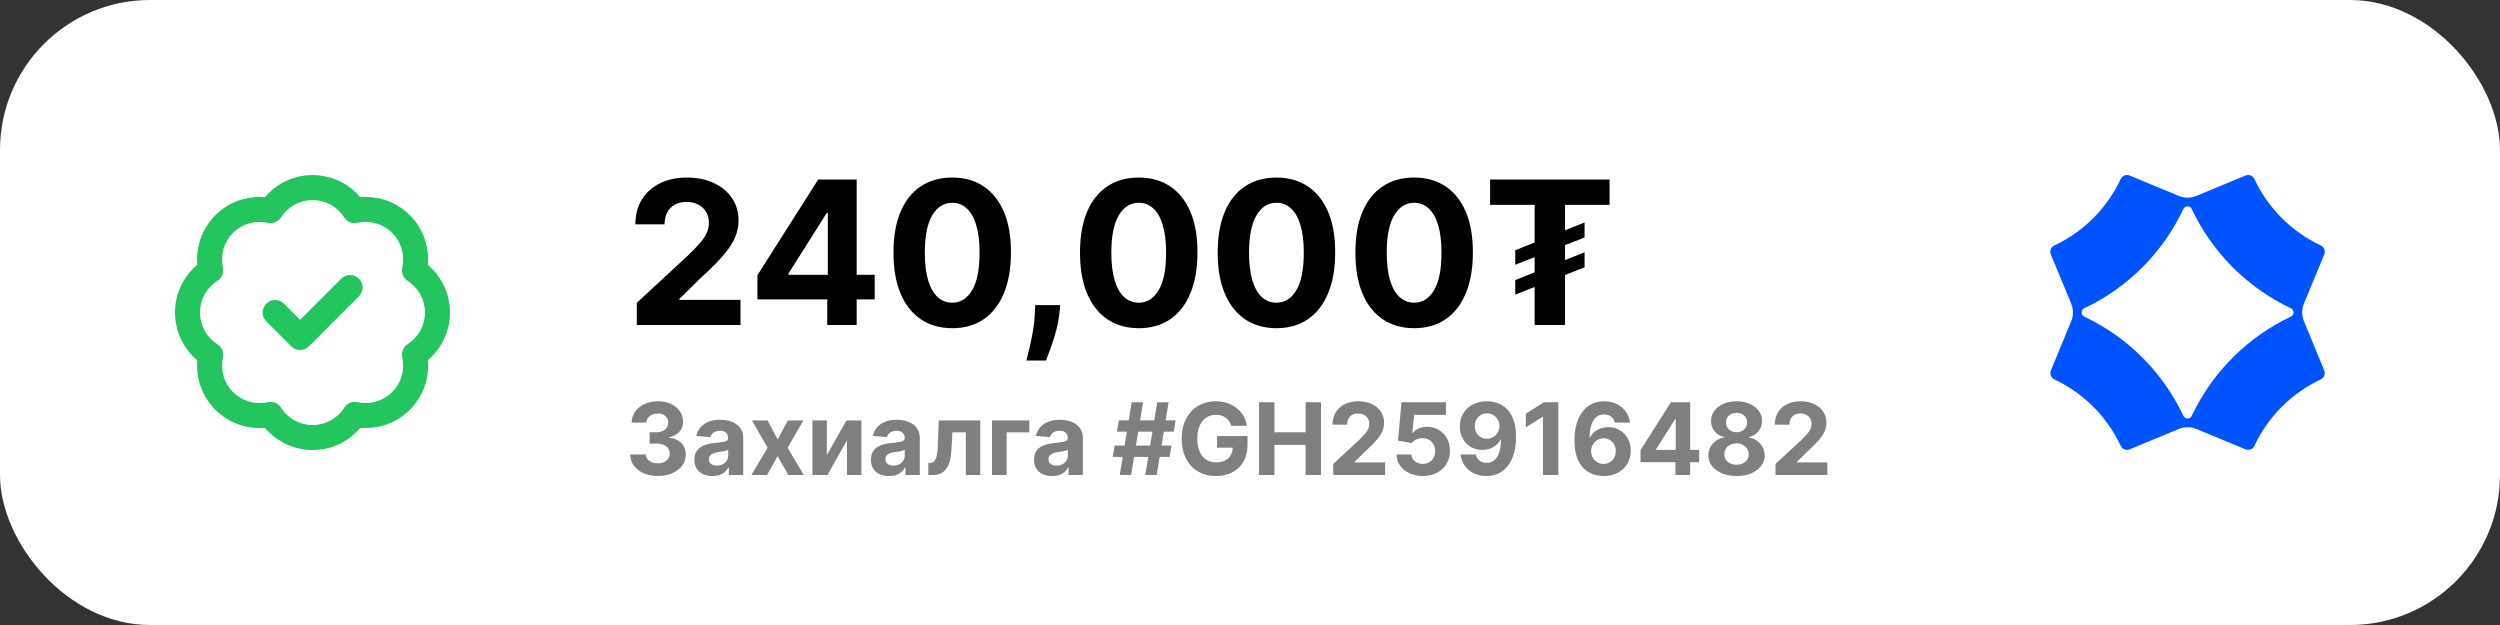 <svg width="200" height="50" viewBox="0 0 200 50" fill="none" xmlns="http://www.w3.org/2000/svg">
<rect x="0" y="0" width="200" height="50" fill="#333333" stroke="none"/>
<g clip-path="url(#clip0_2_22)">
<rect width="200" height="50" fill="white"/>
<path d="M50.943 26V24.227L55.085 20.392C55.438 20.051 55.733 19.744 55.972 19.472C56.214 19.199 56.398 18.932 56.523 18.671C56.648 18.405 56.71 18.119 56.71 17.812C56.71 17.472 56.633 17.178 56.477 16.932C56.322 16.682 56.11 16.491 55.841 16.358C55.572 16.222 55.267 16.153 54.926 16.153C54.57 16.153 54.26 16.225 53.994 16.369C53.729 16.513 53.525 16.72 53.381 16.989C53.237 17.258 53.165 17.578 53.165 17.949H50.83C50.83 17.188 51.002 16.526 51.347 15.966C51.691 15.405 52.174 14.972 52.795 14.665C53.417 14.358 54.133 14.204 54.943 14.204C55.776 14.204 56.502 14.352 57.119 14.648C57.74 14.939 58.224 15.345 58.568 15.864C58.913 16.383 59.085 16.977 59.085 17.648C59.085 18.087 58.998 18.521 58.824 18.949C58.653 19.377 58.349 19.852 57.909 20.375C57.47 20.894 56.85 21.517 56.051 22.244L54.352 23.909V23.989H59.239V26H50.943ZM60.595 23.954V22.017L65.453 14.364H67.124V17.046H66.135L63.072 21.892V21.983H69.976V23.954H60.595ZM66.18 26V23.364L66.226 22.506V14.364H68.533V26H66.18ZM76.178 26.256C75.2 26.252 74.359 26.011 73.655 25.534C72.954 25.057 72.414 24.366 72.035 23.46C71.66 22.555 71.475 21.466 71.479 20.193C71.479 18.924 71.666 17.843 72.041 16.949C72.42 16.055 72.96 15.375 73.66 14.909C74.365 14.439 75.204 14.204 76.178 14.204C77.151 14.204 77.988 14.439 78.689 14.909C79.394 15.379 79.935 16.061 80.314 16.954C80.693 17.845 80.88 18.924 80.876 20.193C80.876 21.47 80.687 22.561 80.308 23.466C79.933 24.371 79.395 25.062 78.695 25.54C77.994 26.017 77.155 26.256 76.178 26.256ZM76.178 24.216C76.844 24.216 77.376 23.881 77.774 23.21C78.172 22.54 78.369 21.534 78.365 20.193C78.365 19.311 78.274 18.576 78.092 17.989C77.914 17.401 77.66 16.96 77.331 16.665C77.005 16.369 76.621 16.222 76.178 16.222C75.515 16.222 74.984 16.553 74.587 17.216C74.189 17.879 73.988 18.871 73.984 20.193C73.984 21.087 74.073 21.833 74.251 22.432C74.433 23.026 74.689 23.474 75.019 23.773C75.348 24.068 75.734 24.216 76.178 24.216ZM84.815 24.409L84.753 25.034C84.704 25.534 84.609 26.032 84.469 26.528C84.332 27.028 84.188 27.481 84.037 27.886C83.889 28.292 83.77 28.61 83.679 28.841H82.111C82.168 28.617 82.245 28.305 82.344 27.903C82.442 27.506 82.535 27.059 82.622 26.562C82.709 26.066 82.764 25.561 82.787 25.046L82.815 24.409H84.815ZM91.099 26.256C90.122 26.252 89.281 26.011 88.577 25.534C87.876 25.057 87.336 24.366 86.957 23.46C86.582 22.555 86.397 21.466 86.401 20.193C86.401 18.924 86.588 17.843 86.963 16.949C87.342 16.055 87.882 15.375 88.582 14.909C89.287 14.439 90.126 14.204 91.099 14.204C92.073 14.204 92.91 14.439 93.611 14.909C94.315 15.379 94.857 16.061 95.236 16.954C95.615 17.845 95.802 18.924 95.798 20.193C95.798 21.47 95.609 22.561 95.23 23.466C94.855 24.371 94.317 25.062 93.617 25.54C92.916 26.017 92.077 26.256 91.099 26.256ZM91.099 24.216C91.766 24.216 92.298 23.881 92.696 23.21C93.094 22.54 93.291 21.534 93.287 20.193C93.287 19.311 93.196 18.576 93.014 17.989C92.836 17.401 92.582 16.96 92.253 16.665C91.927 16.369 91.543 16.222 91.099 16.222C90.437 16.222 89.906 16.553 89.508 17.216C89.111 17.879 88.91 18.871 88.906 20.193C88.906 21.087 88.995 21.833 89.173 22.432C89.355 23.026 89.611 23.474 89.94 23.773C90.27 24.068 90.656 24.216 91.099 24.216ZM102.115 26.256C101.138 26.252 100.297 26.011 99.592 25.534C98.892 25.057 98.352 24.366 97.973 23.46C97.598 22.555 97.412 21.466 97.416 20.193C97.416 18.924 97.604 17.843 97.979 16.949C98.358 16.055 98.897 15.375 99.598 14.909C100.303 14.439 101.142 14.204 102.115 14.204C103.089 14.204 103.926 14.439 104.626 14.909C105.331 15.379 105.873 16.061 106.251 16.954C106.63 17.845 106.818 18.924 106.814 20.193C106.814 21.47 106.625 22.561 106.246 23.466C105.871 24.371 105.333 25.062 104.632 25.54C103.931 26.017 103.092 26.256 102.115 26.256ZM102.115 24.216C102.782 24.216 103.314 23.881 103.712 23.21C104.109 22.54 104.306 21.534 104.303 20.193C104.303 19.311 104.212 18.576 104.03 17.989C103.852 17.401 103.598 16.96 103.268 16.665C102.943 16.369 102.558 16.222 102.115 16.222C101.452 16.222 100.922 16.553 100.524 17.216C100.126 17.879 99.926 18.871 99.922 20.193C99.922 21.087 100.011 21.833 100.189 22.432C100.371 23.026 100.626 23.474 100.956 23.773C101.286 24.068 101.672 24.216 102.115 24.216ZM113.131 26.256C112.153 26.252 111.313 26.011 110.608 25.534C109.907 25.057 109.367 24.366 108.989 23.46C108.614 22.555 108.428 21.466 108.432 20.193C108.432 18.924 108.619 17.843 108.994 16.949C109.373 16.055 109.913 15.375 110.614 14.909C111.318 14.439 112.157 14.204 113.131 14.204C114.104 14.204 114.941 14.439 115.642 14.909C116.347 15.379 116.888 16.061 117.267 16.954C117.646 17.845 117.833 18.924 117.83 20.193C117.83 21.47 117.64 22.561 117.261 23.466C116.886 24.371 116.348 25.062 115.648 25.54C114.947 26.017 114.108 26.256 113.131 26.256ZM113.131 24.216C113.797 24.216 114.33 23.881 114.727 23.21C115.125 22.54 115.322 21.534 115.318 20.193C115.318 19.311 115.227 18.576 115.045 17.989C114.867 17.401 114.614 16.96 114.284 16.665C113.958 16.369 113.574 16.222 113.131 16.222C112.468 16.222 111.938 16.553 111.54 17.216C111.142 17.879 110.941 18.871 110.938 20.193C110.938 21.087 111.027 21.833 111.205 22.432C111.386 23.026 111.642 23.474 111.972 23.773C112.301 24.068 112.688 24.216 113.131 24.216ZM126.766 17.796V19L121.22 21.182V20.023L126.766 17.796ZM126.766 20.182V21.386L121.22 23.568V22.409L126.766 20.182ZM119.209 16.392V14.364H128.766V16.392H125.203V26H122.771V16.392H119.209Z" fill="black"/>
<path opacity="0.5" d="M52.622 38.08C52.198 38.08 51.82 38.007 51.489 37.861C51.159 37.713 50.899 37.51 50.707 37.253C50.518 36.993 50.42 36.694 50.415 36.355H51.653C51.661 36.497 51.707 36.622 51.793 36.73C51.88 36.836 51.995 36.919 52.139 36.977C52.283 37.036 52.445 37.065 52.625 37.065C52.812 37.065 52.978 37.032 53.122 36.966C53.266 36.9 53.379 36.808 53.46 36.69C53.542 36.573 53.582 36.438 53.582 36.284C53.582 36.129 53.539 35.992 53.452 35.872C53.367 35.751 53.243 35.656 53.082 35.588C52.923 35.52 52.734 35.486 52.514 35.486H51.972V34.582H52.514C52.7 34.582 52.864 34.55 53.006 34.486C53.15 34.421 53.261 34.332 53.341 34.219C53.42 34.103 53.46 33.969 53.46 33.815C53.46 33.669 53.425 33.542 53.355 33.432C53.287 33.32 53.19 33.233 53.065 33.17C52.942 33.108 52.798 33.077 52.633 33.077C52.467 33.077 52.314 33.107 52.176 33.168C52.038 33.226 51.927 33.311 51.844 33.42C51.76 33.53 51.716 33.659 51.71 33.807H50.531C50.537 33.472 50.633 33.176 50.818 32.92C51.004 32.665 51.254 32.465 51.568 32.321C51.885 32.175 52.242 32.102 52.639 32.102C53.041 32.102 53.392 32.175 53.693 32.321C53.994 32.467 54.228 32.664 54.395 32.912C54.563 33.158 54.647 33.435 54.645 33.742C54.647 34.067 54.545 34.339 54.341 34.557C54.138 34.775 53.874 34.913 53.548 34.972V35.017C53.976 35.072 54.302 35.221 54.526 35.463C54.751 35.704 54.863 36.005 54.861 36.367C54.863 36.698 54.767 36.992 54.574 37.25C54.383 37.508 54.118 37.71 53.781 37.858C53.444 38.006 53.058 38.08 52.622 38.08ZM57.001 38.082C56.722 38.082 56.474 38.034 56.256 37.938C56.039 37.839 55.866 37.694 55.739 37.503C55.614 37.31 55.552 37.069 55.552 36.781C55.552 36.539 55.596 36.335 55.685 36.17C55.774 36.006 55.896 35.873 56.049 35.773C56.202 35.672 56.377 35.597 56.572 35.545C56.769 35.494 56.975 35.458 57.191 35.438C57.445 35.411 57.649 35.386 57.805 35.364C57.96 35.339 58.073 35.303 58.143 35.256C58.213 35.208 58.248 35.138 58.248 35.045V35.028C58.248 34.849 58.191 34.709 58.077 34.611C57.966 34.512 57.807 34.463 57.6 34.463C57.382 34.463 57.209 34.511 57.08 34.608C56.952 34.703 56.866 34.822 56.825 34.966L55.705 34.875C55.762 34.61 55.874 34.381 56.041 34.188C56.207 33.992 56.422 33.843 56.685 33.739C56.95 33.633 57.257 33.58 57.606 33.58C57.848 33.58 58.08 33.608 58.302 33.665C58.525 33.722 58.723 33.81 58.896 33.929C59.07 34.048 59.207 34.202 59.307 34.389C59.408 34.575 59.458 34.797 59.458 35.057V38H58.31V37.395H58.276C58.206 37.531 58.112 37.651 57.995 37.756C57.878 37.858 57.736 37.938 57.572 37.997C57.407 38.054 57.217 38.082 57.001 38.082ZM57.347 37.247C57.525 37.247 57.682 37.212 57.819 37.142C57.955 37.07 58.062 36.974 58.14 36.852C58.218 36.731 58.256 36.594 58.256 36.44V35.977C58.218 36.002 58.166 36.025 58.1 36.045C58.036 36.064 57.963 36.082 57.881 36.099C57.8 36.115 57.718 36.129 57.637 36.142C57.556 36.153 57.482 36.164 57.416 36.173C57.273 36.194 57.149 36.227 57.043 36.273C56.937 36.318 56.855 36.38 56.796 36.457C56.737 36.533 56.708 36.628 56.708 36.742C56.708 36.906 56.768 37.032 56.887 37.119C57.008 37.205 57.162 37.247 57.347 37.247ZM61.408 33.636L62.209 35.162L63.031 33.636H64.272L63.008 35.818L64.306 38H63.07L62.209 36.492L61.363 38H60.113L61.408 35.818L60.158 33.636H61.408ZM66.147 36.403L67.718 33.636H68.911V38H67.758V35.224L66.192 38H64.991V33.636H66.147V36.403ZM71.126 38.082C70.847 38.082 70.599 38.034 70.381 37.938C70.164 37.839 69.991 37.694 69.864 37.503C69.739 37.31 69.677 37.069 69.677 36.781C69.677 36.539 69.721 36.335 69.81 36.17C69.899 36.006 70.021 35.873 70.174 35.773C70.327 35.672 70.502 35.597 70.697 35.545C70.894 35.494 71.1 35.458 71.316 35.438C71.57 35.411 71.774 35.386 71.93 35.364C72.085 35.339 72.198 35.303 72.268 35.256C72.338 35.208 72.373 35.138 72.373 35.045V35.028C72.373 34.849 72.316 34.709 72.202 34.611C72.091 34.512 71.932 34.463 71.725 34.463C71.507 34.463 71.334 34.511 71.205 34.608C71.076 34.703 70.991 34.822 70.95 34.966L69.83 34.875C69.887 34.61 69.999 34.381 70.165 34.188C70.332 33.992 70.547 33.843 70.81 33.739C71.076 33.633 71.382 33.58 71.731 33.58C71.973 33.58 72.205 33.608 72.427 33.665C72.65 33.722 72.848 33.81 73.021 33.929C73.195 34.048 73.332 34.202 73.433 34.389C73.533 34.575 73.583 34.797 73.583 35.057V38H72.435V37.395H72.401C72.331 37.531 72.237 37.651 72.12 37.756C72.003 37.858 71.862 37.938 71.697 37.997C71.532 38.054 71.342 38.082 71.126 38.082ZM71.472 37.247C71.65 37.247 71.808 37.212 71.944 37.142C72.08 37.07 72.187 36.974 72.265 36.852C72.343 36.731 72.381 36.594 72.381 36.44V35.977C72.344 36.002 72.291 36.025 72.225 36.045C72.161 36.064 72.088 36.082 72.006 36.099C71.925 36.115 71.844 36.129 71.762 36.142C71.681 36.153 71.607 36.164 71.54 36.173C71.398 36.194 71.274 36.227 71.168 36.273C71.062 36.318 70.98 36.38 70.921 36.457C70.862 36.533 70.833 36.628 70.833 36.742C70.833 36.906 70.893 37.032 71.012 37.119C71.133 37.205 71.287 37.247 71.472 37.247ZM74.266 38L74.261 37.04H74.406C74.508 37.04 74.596 37.015 74.67 36.966C74.746 36.915 74.808 36.832 74.857 36.719C74.906 36.605 74.945 36.455 74.974 36.267C75.002 36.078 75.021 35.845 75.031 35.568L75.102 33.636H78.42V38H77.266V34.588H76.19L76.121 35.92C76.104 36.286 76.06 36.6 75.988 36.864C75.918 37.127 75.82 37.343 75.695 37.511C75.57 37.678 75.42 37.801 75.244 37.881C75.067 37.96 74.863 38 74.63 38H74.266ZM82.347 33.636V34.588H80.534V38H79.358V33.636H82.347ZM84.173 38.082C83.894 38.082 83.646 38.034 83.428 37.938C83.21 37.839 83.038 37.694 82.911 37.503C82.786 37.31 82.724 37.069 82.724 36.781C82.724 36.539 82.768 36.335 82.857 36.17C82.946 36.006 83.067 35.873 83.221 35.773C83.374 35.672 83.549 35.597 83.744 35.545C83.941 35.494 84.147 35.458 84.363 35.438C84.617 35.411 84.821 35.386 84.977 35.364C85.132 35.339 85.245 35.303 85.315 35.256C85.385 35.208 85.42 35.138 85.42 35.045V35.028C85.42 34.849 85.363 34.709 85.249 34.611C85.138 34.512 84.978 34.463 84.772 34.463C84.554 34.463 84.381 34.511 84.252 34.608C84.123 34.703 84.038 34.822 83.996 34.966L82.877 34.875C82.934 34.61 83.046 34.381 83.212 34.188C83.379 33.992 83.594 33.843 83.857 33.739C84.122 33.633 84.429 33.58 84.778 33.58C85.02 33.58 85.252 33.608 85.474 33.665C85.697 33.722 85.895 33.81 86.067 33.929C86.242 34.048 86.379 34.202 86.479 34.389C86.58 34.575 86.63 34.797 86.63 35.057V38H85.482V37.395H85.448C85.378 37.531 85.284 37.651 85.167 37.756C85.049 37.858 84.908 37.938 84.744 37.997C84.579 38.054 84.388 38.082 84.173 38.082ZM84.519 37.247C84.697 37.247 84.854 37.212 84.991 37.142C85.127 37.07 85.234 36.974 85.312 36.852C85.389 36.731 85.428 36.594 85.428 36.44V35.977C85.39 36.002 85.338 36.025 85.272 36.045C85.208 36.064 85.135 36.082 85.053 36.099C84.972 36.115 84.89 36.129 84.809 36.142C84.728 36.153 84.654 36.164 84.587 36.173C84.445 36.194 84.321 36.227 84.215 36.273C84.109 36.318 84.027 36.38 83.968 36.457C83.909 36.533 83.88 36.628 83.88 36.742C83.88 36.906 83.94 37.032 84.059 37.119C84.18 37.205 84.334 37.247 84.519 37.247ZM91.625 38L92.579 32.182H93.489L92.534 38H91.625ZM89.02 36.557L89.171 35.648H93.716L93.565 36.557H89.02ZM89.579 38L90.534 32.182H91.443L90.489 38H89.579ZM89.352 34.534L89.506 33.625H94.051L93.898 34.534H89.352ZM98.496 34.062C98.457 33.924 98.401 33.802 98.329 33.696C98.257 33.588 98.169 33.497 98.065 33.423C97.962 33.347 97.845 33.29 97.712 33.25C97.582 33.21 97.437 33.19 97.278 33.19C96.98 33.19 96.719 33.264 96.494 33.412C96.27 33.56 96.096 33.775 95.971 34.057C95.846 34.337 95.783 34.68 95.783 35.085C95.783 35.49 95.845 35.835 95.968 36.119C96.091 36.403 96.265 36.62 96.491 36.77C96.716 36.918 96.982 36.992 97.289 36.992C97.567 36.992 97.805 36.942 98.002 36.844C98.201 36.743 98.353 36.602 98.457 36.42C98.563 36.239 98.616 36.024 98.616 35.776L98.866 35.812H97.366V34.886H99.8V35.619C99.8 36.131 99.692 36.57 99.477 36.938C99.261 37.303 98.963 37.585 98.585 37.784C98.206 37.981 97.772 38.08 97.283 38.08C96.738 38.08 96.259 37.959 95.846 37.719C95.433 37.476 95.111 37.133 94.88 36.688C94.651 36.24 94.536 35.71 94.536 35.097C94.536 34.625 94.604 34.205 94.741 33.835C94.879 33.464 95.072 33.15 95.32 32.892C95.568 32.635 95.857 32.438 96.187 32.304C96.516 32.169 96.873 32.102 97.258 32.102C97.587 32.102 97.894 32.151 98.178 32.247C98.462 32.342 98.714 32.476 98.934 32.651C99.156 32.825 99.336 33.032 99.477 33.273C99.617 33.511 99.707 33.775 99.746 34.062H98.496ZM100.724 38V32.182H101.955V34.582H104.452V32.182H105.679V38H104.452V35.597H101.955V38H100.724ZM106.659 38V37.114L108.73 35.196C108.906 35.026 109.054 34.872 109.173 34.736C109.295 34.599 109.386 34.466 109.449 34.335C109.511 34.203 109.543 34.06 109.543 33.906C109.543 33.736 109.504 33.589 109.426 33.466C109.348 33.341 109.242 33.245 109.108 33.179C108.973 33.111 108.821 33.077 108.651 33.077C108.473 33.077 108.317 33.113 108.185 33.185C108.052 33.257 107.95 33.36 107.878 33.494C107.806 33.629 107.77 33.789 107.77 33.974H106.602C106.602 33.594 106.688 33.263 106.861 32.983C107.033 32.703 107.275 32.486 107.585 32.332C107.896 32.179 108.254 32.102 108.659 32.102C109.076 32.102 109.438 32.176 109.747 32.324C110.058 32.47 110.299 32.672 110.472 32.932C110.644 33.191 110.73 33.489 110.73 33.824C110.73 34.044 110.687 34.26 110.599 34.474C110.514 34.688 110.362 34.926 110.142 35.188C109.922 35.447 109.613 35.758 109.213 36.122L108.364 36.955V36.994H110.807V38H106.659ZM113.823 38.08C113.422 38.08 113.064 38.006 112.749 37.858C112.437 37.71 112.189 37.507 112.005 37.247C111.821 36.988 111.726 36.69 111.718 36.355H112.911C112.924 36.581 113.019 36.763 113.195 36.903C113.371 37.044 113.581 37.114 113.823 37.114C114.016 37.114 114.187 37.071 114.335 36.986C114.484 36.899 114.601 36.778 114.684 36.625C114.769 36.47 114.812 36.292 114.812 36.091C114.812 35.886 114.768 35.706 114.681 35.551C114.596 35.396 114.478 35.275 114.326 35.188C114.174 35.1 114.001 35.056 113.806 35.054C113.636 35.054 113.47 35.089 113.309 35.159C113.15 35.229 113.026 35.325 112.937 35.446L111.843 35.25L112.119 32.182H115.675V33.188H113.133L112.982 34.645H113.016C113.119 34.501 113.273 34.382 113.479 34.287C113.686 34.192 113.917 34.145 114.173 34.145C114.523 34.145 114.835 34.227 115.11 34.392C115.385 34.557 115.602 34.783 115.761 35.071C115.92 35.357 115.998 35.687 115.996 36.06C115.998 36.452 115.907 36.8 115.724 37.105C115.542 37.408 115.287 37.647 114.96 37.821C114.634 37.993 114.255 38.08 113.823 38.08ZM118.96 32.102C119.259 32.102 119.547 32.153 119.823 32.253C120.102 32.353 120.35 32.513 120.567 32.733C120.787 32.953 120.96 33.244 121.087 33.608C121.216 33.97 121.281 34.414 121.283 34.94C121.283 35.435 121.228 35.876 121.116 36.264C121.006 36.651 120.848 36.979 120.641 37.25C120.435 37.521 120.186 37.727 119.894 37.869C119.603 38.01 119.277 38.08 118.917 38.08C118.529 38.08 118.186 38.005 117.888 37.855C117.591 37.704 117.352 37.498 117.17 37.239C116.99 36.977 116.881 36.684 116.843 36.358H118.056C118.103 36.57 118.203 36.735 118.354 36.852C118.506 36.968 118.693 37.026 118.917 37.026C119.296 37.026 119.584 36.861 119.781 36.531C119.978 36.2 120.077 35.746 120.079 35.17H120.039C119.952 35.341 119.835 35.488 119.687 35.611C119.539 35.732 119.37 35.826 119.178 35.892C118.989 35.958 118.787 35.992 118.573 35.992C118.23 35.992 117.924 35.911 117.656 35.75C117.387 35.589 117.174 35.367 117.019 35.085C116.864 34.803 116.786 34.481 116.786 34.119C116.784 33.729 116.874 33.382 117.056 33.077C117.238 32.772 117.492 32.533 117.817 32.361C118.145 32.187 118.526 32.1 118.96 32.102ZM118.968 33.068C118.777 33.068 118.606 33.114 118.457 33.205C118.309 33.295 118.192 33.418 118.104 33.571C118.019 33.724 117.978 33.896 117.979 34.085C117.979 34.276 118.021 34.449 118.104 34.602C118.19 34.754 118.305 34.875 118.451 34.966C118.599 35.055 118.767 35.099 118.957 35.099C119.099 35.099 119.23 35.073 119.352 35.02C119.473 34.967 119.578 34.894 119.667 34.801C119.758 34.706 119.829 34.597 119.88 34.474C119.931 34.351 119.957 34.221 119.957 34.082C119.955 33.899 119.911 33.73 119.826 33.577C119.741 33.423 119.623 33.3 119.474 33.207C119.324 33.115 119.156 33.068 118.968 33.068ZM124.667 32.182V38H123.437V33.349H123.403L122.07 34.185V33.094L123.511 32.182H124.667ZM128.283 38.08C127.983 38.078 127.695 38.028 127.416 37.929C127.14 37.831 126.892 37.67 126.672 37.449C126.452 37.227 126.278 36.934 126.149 36.568C126.022 36.203 125.959 35.754 125.959 35.222C125.961 34.733 126.017 34.296 126.126 33.912C126.238 33.526 126.397 33.198 126.604 32.929C126.812 32.66 127.061 32.456 127.351 32.315C127.641 32.173 127.965 32.102 128.325 32.102C128.714 32.102 129.056 32.178 129.354 32.33C129.651 32.479 129.89 32.683 130.07 32.94C130.251 33.198 130.361 33.487 130.399 33.807H129.186C129.139 33.604 129.039 33.445 128.888 33.33C128.736 33.214 128.549 33.156 128.325 33.156C127.946 33.156 127.659 33.321 127.462 33.651C127.267 33.98 127.167 34.428 127.163 34.994H127.203C127.29 34.822 127.408 34.675 127.555 34.554C127.705 34.431 127.875 34.337 128.064 34.273C128.255 34.206 128.457 34.173 128.669 34.173C129.014 34.173 129.321 34.255 129.589 34.418C129.858 34.579 130.071 34.8 130.226 35.082C130.381 35.365 130.459 35.688 130.459 36.051C130.459 36.445 130.367 36.795 130.183 37.102C130.001 37.409 129.747 37.65 129.419 37.824C129.093 37.996 128.714 38.081 128.283 38.08ZM128.277 37.114C128.466 37.114 128.636 37.068 128.786 36.977C128.935 36.886 129.053 36.763 129.138 36.608C129.223 36.453 129.266 36.278 129.266 36.085C129.266 35.892 129.223 35.719 129.138 35.565C129.054 35.412 128.939 35.29 128.791 35.199C128.643 35.108 128.475 35.062 128.286 35.062C128.143 35.062 128.012 35.089 127.891 35.142C127.771 35.195 127.666 35.269 127.575 35.364C127.486 35.458 127.416 35.568 127.365 35.693C127.314 35.816 127.288 35.948 127.288 36.088C127.288 36.276 127.331 36.447 127.416 36.602C127.503 36.758 127.621 36.882 127.768 36.974C127.918 37.067 128.088 37.114 128.277 37.114ZM131.243 36.977V36.008L133.672 32.182H134.507V33.523H134.013L132.482 35.946V35.992H135.933V36.977H131.243ZM134.036 38V36.682L134.058 36.253V32.182H135.212V38H134.036ZM138.923 38.08C138.486 38.08 138.097 38.008 137.756 37.867C137.417 37.722 137.151 37.526 136.957 37.278C136.764 37.03 136.668 36.749 136.668 36.435C136.668 36.192 136.723 35.97 136.832 35.767C136.944 35.562 137.096 35.393 137.287 35.258C137.478 35.122 137.692 35.035 137.929 34.997V34.957C137.618 34.895 137.366 34.744 137.173 34.506C136.98 34.265 136.884 33.986 136.884 33.668C136.884 33.367 136.972 33.099 137.148 32.864C137.324 32.627 137.565 32.441 137.872 32.307C138.181 32.17 138.531 32.102 138.923 32.102C139.315 32.102 139.665 32.17 139.972 32.307C140.28 32.443 140.523 32.63 140.699 32.867C140.875 33.101 140.964 33.368 140.966 33.668C140.964 33.988 140.866 34.267 140.67 34.506C140.475 34.744 140.225 34.895 139.92 34.957V34.997C140.153 35.035 140.365 35.122 140.554 35.258C140.745 35.393 140.897 35.562 141.009 35.767C141.122 35.97 141.18 36.192 141.182 36.435C141.18 36.749 141.082 37.03 140.889 37.278C140.696 37.526 140.429 37.722 140.088 37.867C139.749 38.008 139.361 38.08 138.923 38.08ZM138.923 37.176C139.118 37.176 139.289 37.141 139.435 37.071C139.58 36.999 139.694 36.901 139.776 36.776C139.859 36.649 139.901 36.503 139.901 36.338C139.901 36.169 139.858 36.021 139.773 35.892C139.688 35.761 139.572 35.659 139.426 35.585C139.28 35.51 139.113 35.472 138.923 35.472C138.736 35.472 138.568 35.51 138.42 35.585C138.273 35.659 138.156 35.761 138.071 35.892C137.988 36.021 137.946 36.169 137.946 36.338C137.946 36.503 137.987 36.649 138.068 36.776C138.15 36.901 138.264 36.999 138.412 37.071C138.56 37.141 138.73 37.176 138.923 37.176ZM138.923 34.577C139.086 34.577 139.231 34.544 139.358 34.477C139.485 34.411 139.584 34.319 139.656 34.202C139.728 34.084 139.764 33.949 139.764 33.795C139.764 33.644 139.728 33.511 139.656 33.398C139.584 33.282 139.486 33.192 139.361 33.128C139.236 33.062 139.09 33.028 138.923 33.028C138.759 33.028 138.613 33.062 138.486 33.128C138.359 33.192 138.259 33.282 138.188 33.398C138.117 33.511 138.082 33.644 138.082 33.795C138.082 33.949 138.118 34.084 138.19 34.202C138.262 34.319 138.362 34.411 138.489 34.477C138.616 34.544 138.76 34.577 138.923 34.577ZM142.042 38V37.114L144.113 35.196C144.289 35.026 144.437 34.872 144.556 34.736C144.677 34.599 144.769 34.466 144.832 34.335C144.894 34.203 144.925 34.06 144.925 33.906C144.925 33.736 144.887 33.589 144.809 33.466C144.731 33.341 144.625 33.245 144.491 33.179C144.356 33.111 144.204 33.077 144.033 33.077C143.855 33.077 143.7 33.113 143.567 33.185C143.435 33.257 143.333 33.36 143.261 33.494C143.189 33.629 143.153 33.789 143.153 33.974H141.985C141.985 33.594 142.071 33.263 142.244 32.983C142.416 32.703 142.657 32.486 142.968 32.332C143.279 32.179 143.637 32.102 144.042 32.102C144.459 32.102 144.821 32.176 145.13 32.324C145.441 32.47 145.682 32.672 145.854 32.932C146.027 33.191 146.113 33.489 146.113 33.824C146.113 34.044 146.069 34.26 145.982 34.474C145.897 34.688 145.745 34.926 145.525 35.188C145.305 35.447 144.996 35.758 144.596 36.122L143.746 36.955V36.994H146.19V38H142.042Z" fill="black"/>
<path d="M34.001 25C34.001 24.497 33.874 24.001 33.633 23.559C33.391 23.118 33.041 22.744 32.617 22.473C32.263 22.246 32.089 21.822 32.181 21.411C32.292 20.918 32.276 20.404 32.135 19.918C31.994 19.432 31.733 18.989 31.375 18.632C31.018 18.274 30.575 18.012 30.09 17.871C29.604 17.73 29.09 17.715 28.597 17.826C28.186 17.918 27.761 17.743 27.535 17.389C27.263 16.965 26.89 16.615 26.449 16.373C26.007 16.131 25.511 16.005 25.008 16.005C24.505 16.005 24.009 16.131 23.568 16.373C23.126 16.615 22.752 16.964 22.481 17.389C22.255 17.743 21.83 17.918 21.42 17.826C20.927 17.716 20.415 17.732 19.93 17.872C19.445 18.012 19.003 18.273 18.645 18.63C18.288 18.986 18.026 19.428 17.885 19.913C17.743 20.398 17.727 20.91 17.836 21.403C17.927 21.815 17.751 22.239 17.395 22.465C16.967 22.735 16.615 23.11 16.371 23.553C16.128 23.996 15.999 24.494 15.999 25C15.999 25.506 16.128 26.004 16.371 26.447C16.615 26.89 16.967 27.265 17.395 27.535C17.751 27.761 17.927 28.185 17.836 28.597C17.727 29.09 17.743 29.603 17.885 30.088C18.026 30.572 18.288 31.013 18.645 31.37C19.003 31.727 19.445 31.988 19.93 32.129C20.415 32.269 20.927 32.285 21.42 32.175L21.574 32.152C21.934 32.129 22.284 32.302 22.482 32.613C22.753 33.039 23.127 33.39 23.57 33.633C24.012 33.876 24.508 34.003 25.013 34.003C25.517 34.003 26.014 33.876 26.457 33.633C26.899 33.39 27.272 33.039 27.543 32.613C27.769 32.258 28.193 32.083 28.604 32.174C29.096 32.283 29.61 32.266 30.094 32.125C30.579 31.983 31.021 31.722 31.377 31.364C31.734 31.007 31.994 30.565 32.135 30.08C32.275 29.595 32.291 29.082 32.181 28.589C32.089 28.178 32.263 27.754 32.617 27.527C33.041 27.256 33.391 26.882 33.633 26.44C33.874 25.999 34.001 25.503 34.001 25ZM36 25C36 25.839 35.789 26.665 35.386 27.401C35.091 27.941 34.698 28.418 34.232 28.813C34.285 29.425 34.227 30.043 34.055 30.636C33.821 31.444 33.386 32.181 32.792 32.777C32.197 33.373 31.462 33.809 30.655 34.045C30.062 34.218 29.444 34.277 28.833 34.225C28.438 34.694 27.959 35.089 27.418 35.386C26.681 35.791 25.854 36.003 25.013 36.003C24.172 36.003 23.344 35.791 22.607 35.386C22.067 35.089 21.588 34.695 21.193 34.227C20.583 34.279 19.966 34.221 19.374 34.05C18.565 33.816 17.829 33.381 17.233 32.786C16.638 32.191 16.201 31.456 15.965 30.648C15.792 30.056 15.732 29.438 15.784 28.827C15.313 28.432 14.918 27.953 14.62 27.411C14.213 26.672 14 25.843 14 25C14 24.157 14.213 23.327 14.62 22.589C14.918 22.047 15.313 21.567 15.784 21.172C15.732 20.561 15.793 19.944 15.965 19.352C16.201 18.544 16.638 17.808 17.233 17.214C17.829 16.619 18.565 16.184 19.374 15.95C19.966 15.778 20.584 15.719 21.195 15.772C21.59 15.306 22.068 14.914 22.607 14.619C23.343 14.216 24.169 14.005 25.008 14.005C25.847 14.005 26.673 14.216 27.409 14.619C27.948 14.914 28.425 15.306 28.82 15.772C29.433 15.719 30.052 15.778 30.646 15.95C31.456 16.185 32.193 16.62 32.789 17.217C33.385 17.813 33.821 18.55 34.055 19.36C34.227 19.954 34.285 20.574 34.232 21.186C34.698 21.582 35.091 22.059 35.386 22.599C35.789 23.335 36 24.161 36 25Z" fill="#22C55E"/>
<path d="M27.3 22.293C27.691 21.902 28.324 21.902 28.714 22.293C29.105 22.683 29.105 23.317 28.714 23.707L24.715 27.707C24.325 28.098 23.692 28.098 23.301 27.707L21.302 25.707C20.912 25.317 20.912 24.683 21.302 24.293C21.668 23.927 22.247 23.904 22.64 24.225L22.716 24.293L24.008 25.586L27.3 22.293Z" fill="#22C55E"/>
<g clip-path="url(#clip1_2_22)">
<path fill-rule="evenodd" clip-rule="evenodd" d="M184.316 25.704C184.128 25.25 184.128 24.74 184.316 24.286L185.941 20.355C186.054 20.081 185.934 19.766 185.666 19.64C183.249 18.502 181.42 16.589 180.354 14.323C180.227 14.053 179.913 13.929 179.638 14.043L175.714 15.671C175.26 15.859 174.751 15.859 174.297 15.671L170.373 14.043C170.098 13.929 169.784 14.053 169.657 14.323C168.591 16.589 166.762 18.502 164.345 19.64C164.077 19.766 163.957 20.081 164.07 20.355L165.695 24.286C165.883 24.74 165.883 25.25 165.695 25.704L164.07 29.635C163.956 29.91 164.081 30.225 164.35 30.352C166.612 31.419 168.524 33.251 169.66 35.671C169.785 35.939 170.1 36.059 170.373 35.946L174.297 34.318C174.751 34.13 175.26 34.13 175.714 34.318L179.637 35.946C179.911 36.059 180.226 35.939 180.351 35.671C181.487 33.251 183.399 31.419 185.661 30.352C185.931 30.225 186.055 29.91 185.941 29.635L184.316 25.704ZM183.269 25.329C179.895 26.928 177.044 29.66 175.341 33.267C175.207 33.551 174.805 33.551 174.671 33.267C172.968 29.66 170.117 26.928 166.742 25.329C166.46 25.195 166.463 24.793 166.745 24.659C170.347 22.954 173.076 20.098 174.672 16.719C174.805 16.437 175.207 16.437 175.34 16.719C176.936 20.098 179.665 22.954 183.266 24.659C183.549 24.793 183.552 25.195 183.269 25.329Z" fill="#0054FF"/>
</g>
</g>
<defs>
<clipPath id="clip0_2_22">
<rect width="200" height="50" rx="12" fill="white"/>
</clipPath>
<clipPath id="clip1_2_22">
<rect width="22" height="22" fill="white" transform="translate(164 14)"/>
</clipPath>
</defs>
</svg>
